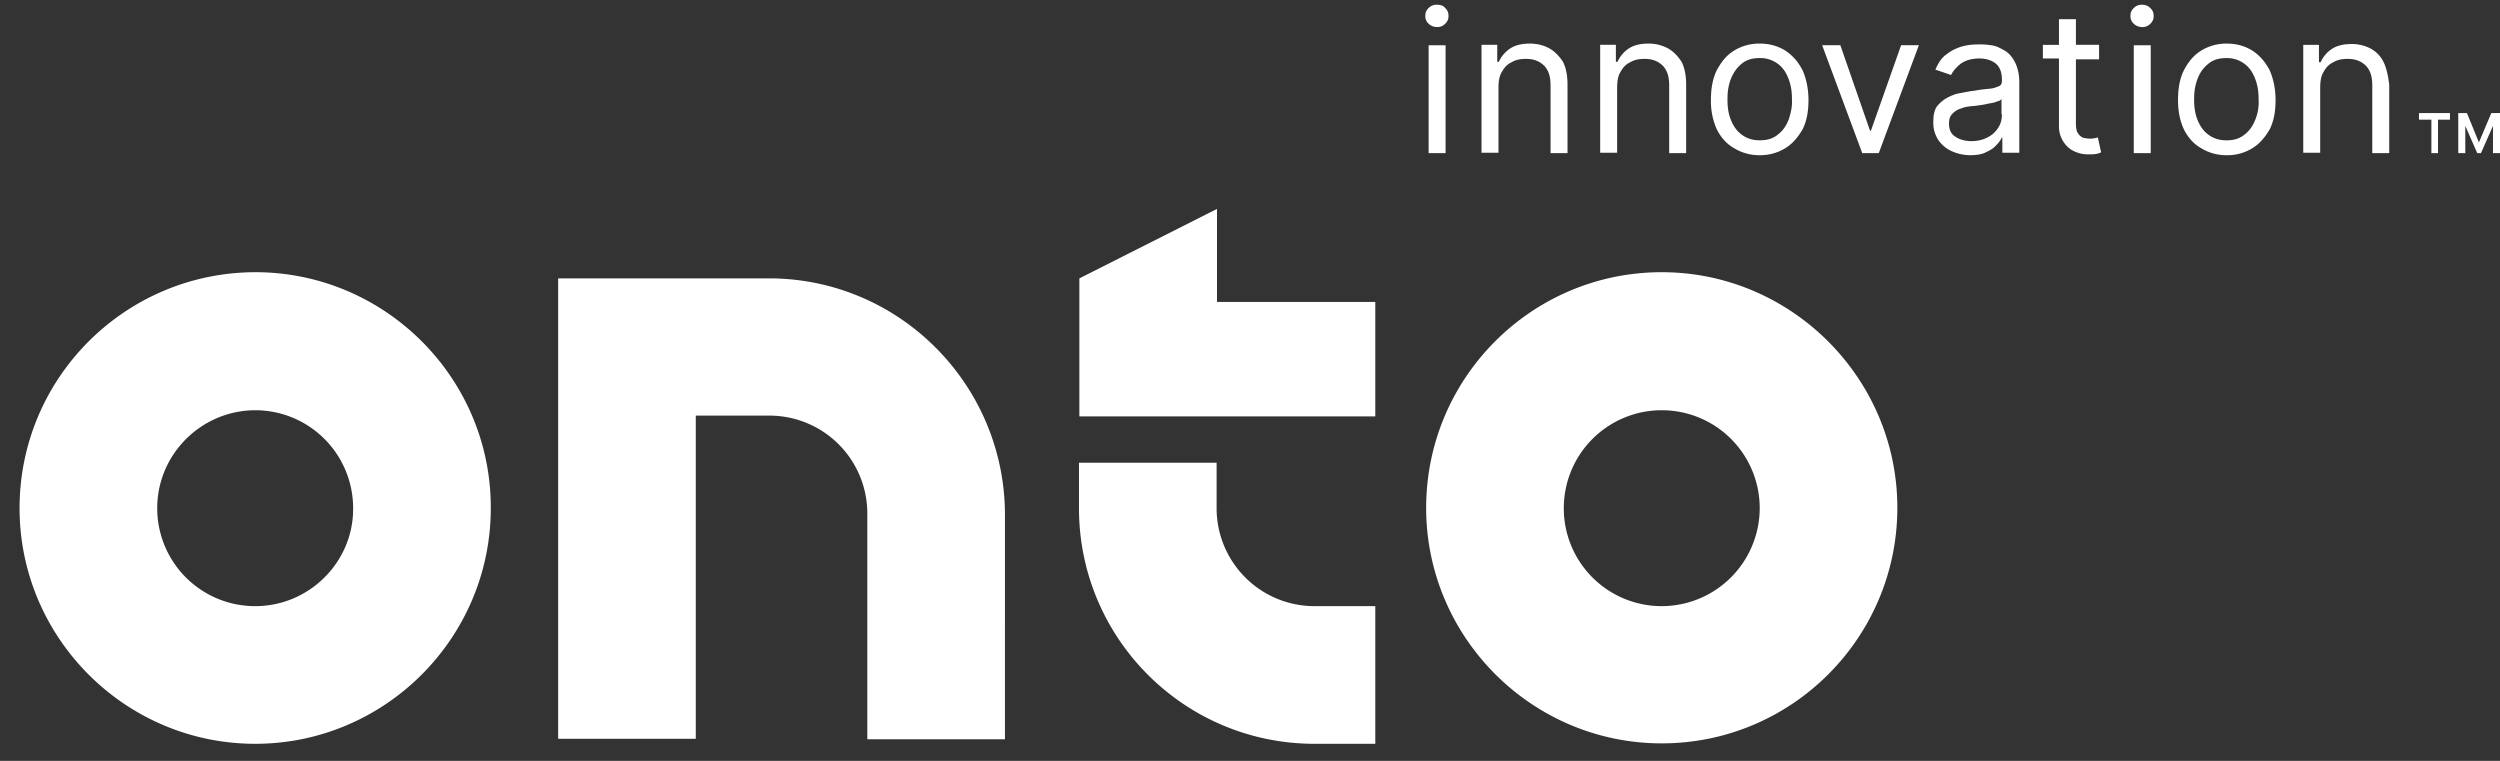 <svg xmlns="http://www.w3.org/2000/svg" width="115" height="35" fill="none"><rect width="100%" height="100%" fill="#333333" stroke="none"/><path fill="#fff" fill-rule="evenodd" d="M66.097.218a.488.488 0 0 0-.38.152.45.45 0 0 0-.152.361.45.45 0 0 0 .152.361.565.565 0 0 0 .38.152.488.488 0 0 0 .38-.152.45.45 0 0 0 .153-.36.45.45 0 0 0-.152-.362c-.076-.114-.228-.152-.38-.152zm.4 1.863h-.78v4.963h.78V2.08zm3.879-.076c.323 0 .627.076.874.21.247.132.456.341.647.627.133.266.209.608.209 1.045v3.157h-.78v-3.1c0-.399-.076-.684-.285-.912-.21-.21-.475-.323-.837-.323-.266 0-.475.038-.665.152-.21.095-.342.247-.457.456-.113.171-.152.437-.152.722v2.986h-.78V2.062h.723v.78h.076a1.45 1.45 0 0 1 .514-.609c.228-.152.532-.228.913-.228zm6.33.21a1.857 1.857 0 0 0-.874-.21c-.38 0-.684.076-.912.228-.228.152-.4.361-.514.609h-.076v-.78h-.722v4.963h.78V4.039c0-.285.037-.55.151-.722.114-.21.248-.361.457-.456.19-.114.399-.152.665-.152.361 0 .628.114.837.323.209.228.285.513.285.912v3.1h.78V3.887c0-.437-.077-.78-.21-1.045-.19-.286-.399-.495-.646-.628zm4.24-.21c.457 0 .838.114 1.18.323.342.228.59.514.798.913.171.4.266.856.266 1.369 0 .494-.075.95-.266 1.33-.209.362-.456.666-.798.875a2.19 2.19 0 0 1-1.18.324 2.19 2.19 0 0 1-1.178-.324c-.342-.19-.608-.494-.799-.874a3.15 3.15 0 0 1-.266-1.331c0-.532.076-.989.266-1.37.21-.398.457-.703.8-.912a2.19 2.19 0 0 1 1.178-.323zm.838 4.183c.228-.171.38-.4.494-.684.095-.286.171-.59.152-.932 0-.342-.038-.628-.152-.932-.114-.304-.266-.532-.495-.703a1.334 1.334 0 0 0-.836-.266c-.342 0-.609.076-.837.266-.228.19-.38.418-.494.703-.114.304-.152.59-.152.932 0 .342.038.646.152.932.114.285.266.513.494.684.228.171.495.266.837.266.342 0 .608-.076.837-.266zm4.277-.171h-.038L84.656 2.08h-.837l1.844 4.963h.76l1.845-4.963h-.817L86.06 6.017zm6.113-3.713.01.005c.209.114.361.285.494.533.133.247.21.57.21.95v3.233h-.78V6.34h-.038c-.038.114-.133.228-.247.342-.114.133-.267.229-.476.324-.17.095-.437.133-.722.133a2.09 2.09 0 0 1-.856-.19 1.45 1.45 0 0 1-.608-.514 1.425 1.425 0 0 1-.228-.817c0-.305.038-.514.152-.704.114-.152.285-.304.456-.4.171-.094.38-.19.608-.227.076-.013.153-.028.229-.043.152-.03.304-.059.456-.071.246-.05.464-.07.64-.088l.082-.007c.16-.018.287-.07.38-.107l.02-.008c.095-.038.133-.133.133-.247v-.019c0-.304-.057-.551-.247-.741-.19-.171-.457-.266-.799-.266-.361 0-.646.095-.856.247-.209.17-.342.323-.437.513l-.722-.247c.133-.304.285-.551.513-.704.21-.17.456-.285.704-.36.285-.077.532-.096.779-.096.171 0 .342 0 .551.038.225.019.394.111.599.223zm-.237 3.542c.114-.19.152-.38.152-.59h-.02v-.703c-.018.038-.094.095-.208.114-.115.057-.248.076-.38.095a2.994 2.994 0 0 1-.4.076l-.088.013c-.09.014-.162.025-.235.025-.19.02-.361.038-.552.114a.883.883 0 0 0-.399.247c-.114.114-.152.247-.152.457 0 .247.076.456.285.59.19.132.457.208.742.208.323 0 .57-.076.78-.19.209-.114.36-.266.475-.456zm4.43.513a.503.503 0 0 0-.06.006.985.985 0 0 1-.15.013c-.113 0-.227-.019-.323-.038a.526.526 0 0 1-.247-.209c-.076-.114-.095-.266-.095-.475V2.728h1.065v-.666h-1.065V.883h-.78v1.18h-.74v.627h.74v3.118c0 .285.077.513.21.722.133.19.285.342.513.438.21.095.4.133.628.133.133 0 .247 0 .36-.02a.805.805 0 0 0 .229-.075L96.5 6.32c-.029.01-.048.014-.067.02a.628.628 0 0 0-.066.018zM98.154.37a.488.488 0 0 1 .38-.151c.133 0 .267.038.38.152a.45.45 0 0 1 .153.361.45.45 0 0 1-.152.361.488.488 0 0 1-.38.152.565.565 0 0 1-.38-.152.45.45 0 0 1-.153-.36.45.45 0 0 1 .152-.362zm.78 1.712h-.78v4.963h.78V2.08zm3.498-.076c.456 0 .837.114 1.179.323.342.228.589.514.799.913.171.4.266.856.266 1.369 0 .494-.076.95-.266 1.33-.21.362-.457.666-.799.875a2.19 2.19 0 0 1-1.179.324c-.456 0-.836-.114-1.179-.324-.342-.19-.608-.494-.798-.874-.171-.38-.266-.799-.266-1.331 0-.532.076-.989.266-1.37.209-.398.456-.703.798-.912a2.194 2.194 0 0 1 1.179-.323zm.818 4.183c.228-.171.38-.4.494-.684a2.14 2.14 0 0 0 .152-.932c0-.342-.038-.628-.152-.932-.114-.304-.266-.532-.494-.703a1.335 1.335 0 0 0-.837-.266c-.342 0-.608.076-.836.266-.229.19-.381.399-.495.703-.114.304-.152.59-.152.932 0 .342.038.646.152.932.114.285.266.513.495.684.228.171.494.266.836.266.342 0 .609-.076.837-.266zm6.388-3.346a1.403 1.403 0 0 0-.589-.609 1.86 1.86 0 0 0-.875-.209c-.38 0-.684.076-.912.228-.229.152-.4.361-.514.609h-.076v-.799h-.722v4.963h.779V4.039c0-.285.038-.55.152-.722.114-.21.247-.361.457-.456.19-.114.399-.152.665-.152.361 0 .628.114.837.323.209.228.285.513.285.912v3.1h.779V3.887c-.057-.437-.133-.78-.266-1.045zm2.206 2.662h-.571V5.2h1.426v.305h-.551v1.54h-.304v-1.54zm3.08-.305h-.323l-.571 1.35-.551-1.35h-.399v1.845h.323V5.789l.551 1.255h.171l.552-1.255v1.255H115V5.199h-.076zm-49.32 18.158c0-5.97 4.847-10.837 10.837-10.837 5.951 0 10.837 4.867 10.837 10.837S82.43 34.195 76.441 34.195c-5.97 0-10.838-4.868-10.838-10.838zm6.33.02a4.504 4.504 0 0 0 4.507 4.505 4.516 4.516 0 0 0 4.506-4.506 4.503 4.503 0 0 0-4.506-4.506 4.504 4.504 0 0 0-4.506 4.506zm-71.034 0c0-5.99 4.849-10.838 10.838-10.857 5.99 0 10.857 4.886 10.838 10.856 0 5.97-4.868 10.838-10.838 10.838C5.768 34.214.9 29.346.9 23.376zm6.332 0a4.504 4.504 0 0 0 4.506 4.505c2.49 0 4.525-2.034 4.506-4.506a4.504 4.504 0 0 0-4.506-4.506h-.02c-2.47.019-4.486 2.034-4.486 4.506zm38.996 10.628V23.623c-.038-5.97-4.886-10.818-10.856-10.818h-9.697v21.18h6.331V19.118h3.385a4.504 4.504 0 0 1 4.506 4.506v10.382h6.331zm17.036-14.85v-5.267h-7.282V9.61l-6.331 3.195v6.35h13.613zm0 15.059v-6.332H60.47a4.504 4.504 0 0 1-4.506-4.506v-2.091h-6.331v2.091c0 5.99 4.848 10.838 10.837 10.838h2.795z" clip-rule="evenodd"/></svg>